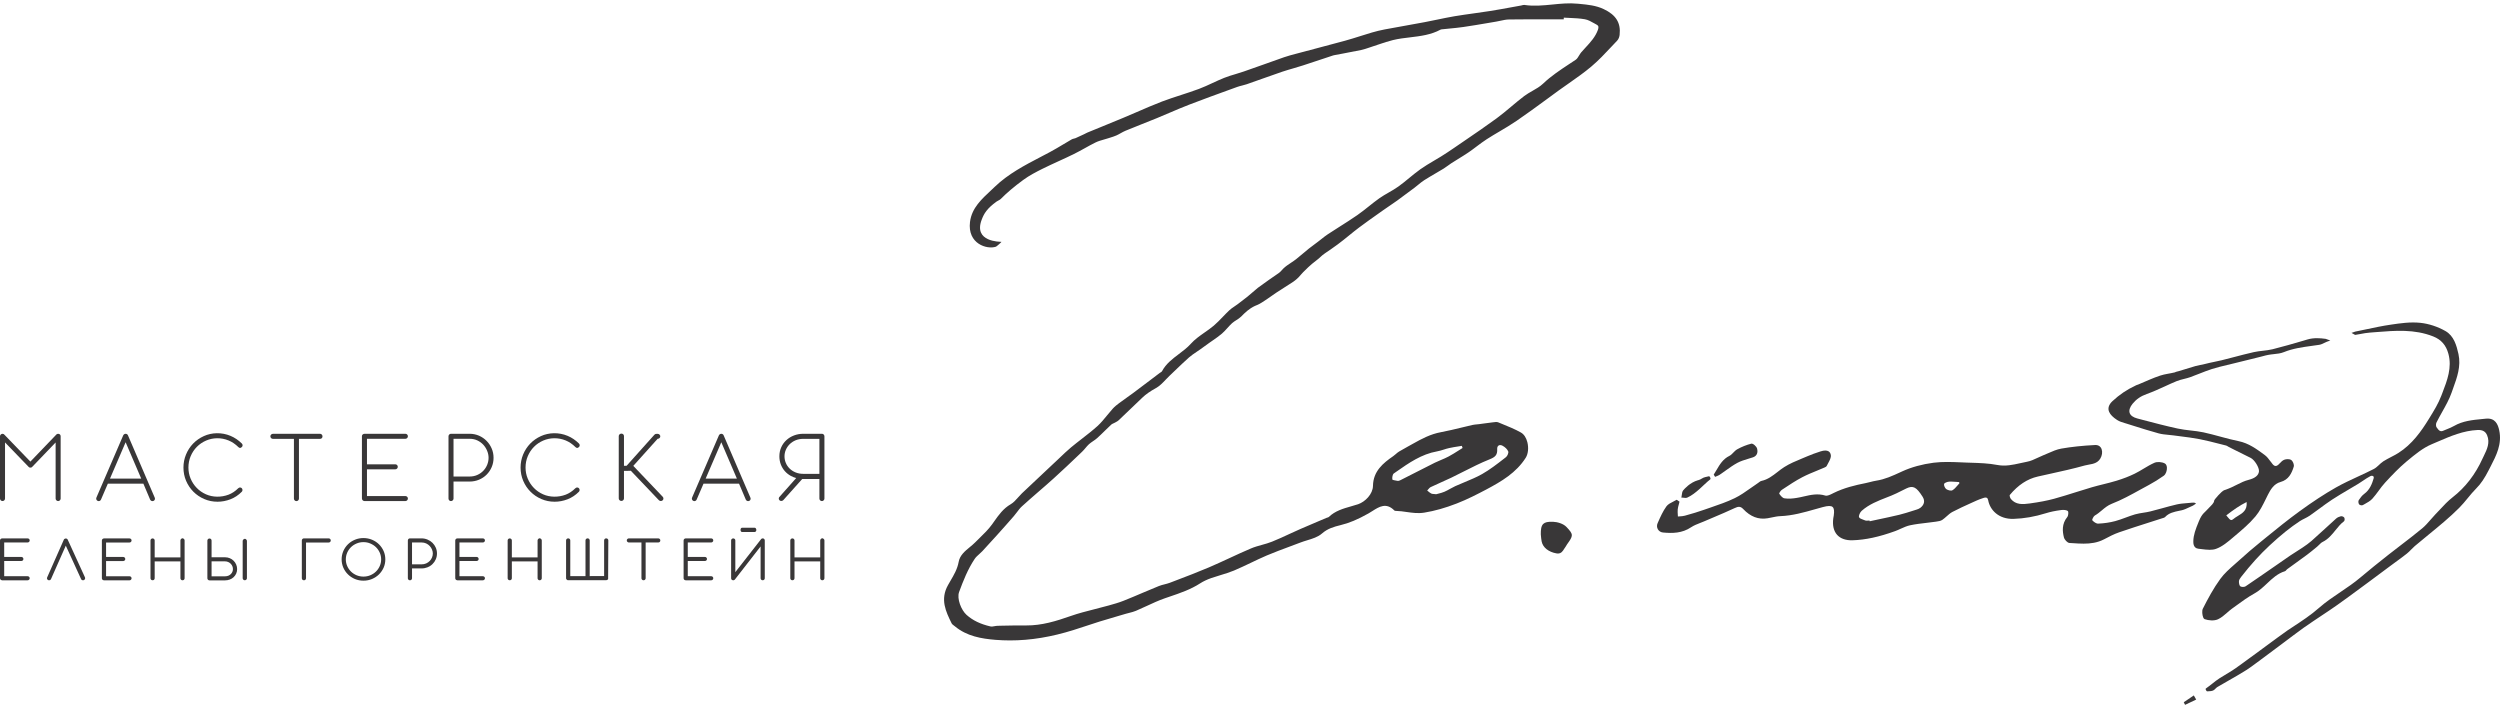 <?xml version="1.0" encoding="UTF-8"?> <svg xmlns="http://www.w3.org/2000/svg" width="100" height="29" viewBox="0 0 100 29" fill="none"> <path d="M60.24 18.285L60.154 18.352C59.877 18.567 59.591 18.788 59.285 18.962C59.065 19.087 58.823 19.187 58.59 19.284C58.466 19.335 58.337 19.389 58.212 19.445C58.141 19.478 58.072 19.516 58.005 19.553C57.931 19.595 57.854 19.638 57.776 19.671C57.693 19.706 57.606 19.729 57.528 19.748C57.499 19.755 57.472 19.762 57.448 19.769C57.415 19.765 57.387 19.763 57.361 19.761C57.312 19.758 57.276 19.755 57.249 19.741C57.204 19.718 57.164 19.684 57.121 19.648C57.11 19.639 57.099 19.63 57.088 19.62C57.099 19.608 57.109 19.596 57.12 19.584C57.155 19.543 57.188 19.504 57.228 19.484C57.368 19.416 57.514 19.352 57.654 19.289C57.783 19.231 57.917 19.172 58.047 19.11C58.215 19.029 58.384 18.943 58.548 18.86C58.883 18.69 59.23 18.515 59.582 18.374C59.804 18.285 59.901 18.205 59.888 17.961C59.884 17.898 59.905 17.846 59.944 17.821C59.984 17.795 60.041 17.798 60.099 17.828C60.205 17.883 60.295 17.973 60.33 18.059C60.35 18.109 60.298 18.24 60.24 18.285ZM58.345 18.019C58.215 18.102 58.08 18.188 57.942 18.261C57.848 18.312 57.745 18.355 57.647 18.396C57.563 18.431 57.477 18.467 57.394 18.508C57.117 18.647 56.837 18.79 56.566 18.928C56.384 19.021 56.203 19.114 56.021 19.205C55.973 19.23 55.935 19.24 55.911 19.235L55.882 19.231C55.83 19.222 55.709 19.203 55.695 19.184C55.68 19.105 55.703 18.974 55.751 18.94L55.861 18.863C56.353 18.519 56.862 18.164 57.483 18.055C57.575 18.039 57.665 18.01 57.752 17.983C57.821 17.961 57.893 17.938 57.965 17.923C58.086 17.895 58.212 17.876 58.334 17.857C58.38 17.849 58.427 17.842 58.474 17.834L58.503 17.92C58.45 17.953 58.398 17.986 58.345 18.019ZM64.148 0.364C63.84 0.218 63.51 0.187 63.192 0.156L63.102 0.148C62.765 0.114 62.425 0.148 62.097 0.181C61.731 0.217 61.352 0.255 60.979 0.198C60.946 0.194 60.914 0.202 60.883 0.211C60.87 0.215 60.856 0.219 60.843 0.221C60.717 0.244 60.591 0.266 60.466 0.289C60.184 0.341 59.892 0.394 59.604 0.44C59.389 0.475 59.169 0.505 58.957 0.534C58.703 0.57 58.44 0.606 58.183 0.649C57.947 0.689 57.708 0.739 57.478 0.787C57.317 0.82 57.151 0.854 56.987 0.886C56.72 0.936 56.453 0.984 56.185 1.032C55.918 1.08 55.65 1.128 55.383 1.178C55.213 1.211 55.043 1.252 54.876 1.301C54.723 1.346 54.569 1.395 54.419 1.442C54.216 1.506 54.006 1.573 53.797 1.63C53.388 1.743 52.97 1.853 52.565 1.959C52.338 2.019 52.112 2.078 51.886 2.139L51.829 2.154C51.675 2.194 51.517 2.237 51.364 2.289C51.095 2.383 50.827 2.479 50.559 2.575C50.291 2.67 50.023 2.766 49.754 2.859C49.647 2.896 49.536 2.93 49.429 2.962C49.276 3.007 49.119 3.054 48.969 3.114C48.81 3.177 48.653 3.25 48.5 3.321C48.324 3.403 48.141 3.488 47.956 3.557C47.723 3.644 47.482 3.722 47.249 3.798C46.996 3.88 46.734 3.965 46.481 4.061C46.143 4.191 45.806 4.337 45.479 4.479C45.294 4.559 45.109 4.639 44.924 4.716C44.624 4.841 44.323 4.964 44.022 5.087C43.848 5.158 43.674 5.229 43.501 5.3C43.477 5.31 43.454 5.322 43.431 5.334C43.415 5.343 43.399 5.351 43.383 5.359L43.326 5.386C43.226 5.433 43.122 5.482 43.019 5.527C43.001 5.535 42.98 5.539 42.959 5.544C42.929 5.551 42.899 5.558 42.872 5.573C42.761 5.637 42.651 5.703 42.542 5.768C42.365 5.874 42.182 5.983 41.998 6.082C41.874 6.148 41.75 6.213 41.626 6.278C40.988 6.611 40.327 6.956 39.791 7.472C39.744 7.517 39.696 7.562 39.648 7.607C39.278 7.955 38.87 8.312 38.8 8.878C38.692 9.755 39.483 9.99 39.839 9.867C39.861 9.86 40.077 9.675 40.053 9.673C39.999 9.669 38.935 9.681 39.264 8.797C39.358 8.545 39.476 8.342 39.865 8.061C39.916 8.025 39.988 8.001 40.031 7.958C40.275 7.711 40.56 7.469 40.929 7.198C41.172 7.019 41.448 6.877 41.688 6.757C41.905 6.649 42.13 6.546 42.348 6.446C42.548 6.355 42.755 6.26 42.955 6.161C43.101 6.089 43.245 6.009 43.385 5.932C43.528 5.852 43.677 5.769 43.827 5.696C43.927 5.647 44.04 5.615 44.148 5.584C44.202 5.569 44.255 5.554 44.307 5.537C44.339 5.526 44.371 5.516 44.403 5.507C44.486 5.481 44.573 5.454 44.655 5.418C44.716 5.391 44.775 5.358 44.831 5.326C44.893 5.292 44.956 5.256 45.02 5.23C45.237 5.14 45.46 5.052 45.674 4.966C45.871 4.888 46.068 4.81 46.264 4.73C46.433 4.66 46.602 4.588 46.771 4.516C47.029 4.405 47.295 4.291 47.561 4.189C48.104 3.979 48.66 3.778 49.198 3.583L49.493 3.476C49.555 3.453 49.622 3.437 49.686 3.421C49.747 3.405 49.81 3.39 49.87 3.369C50.07 3.299 50.27 3.228 50.469 3.157C50.737 3.062 51.013 2.963 51.286 2.87C51.438 2.819 51.595 2.774 51.746 2.73C51.868 2.694 51.994 2.658 52.116 2.618C52.387 2.531 52.661 2.439 52.927 2.35C53.059 2.306 53.191 2.262 53.324 2.218C53.341 2.212 53.36 2.209 53.384 2.204C53.488 2.184 53.593 2.165 53.697 2.146C53.942 2.1 54.195 2.053 54.443 2.001C54.554 1.977 54.663 1.94 54.769 1.904C54.814 1.889 54.858 1.873 54.903 1.859C54.99 1.831 55.077 1.802 55.164 1.772C55.346 1.711 55.534 1.647 55.722 1.602C55.944 1.548 56.177 1.52 56.402 1.494C56.812 1.445 57.236 1.395 57.621 1.186C57.639 1.177 57.664 1.174 57.689 1.171L57.696 1.171C57.788 1.161 57.881 1.152 57.973 1.143C58.16 1.125 58.352 1.107 58.54 1.079C58.864 1.032 59.192 0.976 59.509 0.922C59.623 0.902 59.736 0.883 59.85 0.864C59.907 0.854 59.966 0.842 60.022 0.829C60.133 0.805 60.247 0.78 60.359 0.779C60.888 0.771 61.426 0.773 61.946 0.774C62.139 0.774 62.331 0.774 62.524 0.774H62.55L62.551 0.706C62.629 0.711 62.706 0.714 62.784 0.717C62.985 0.726 63.194 0.735 63.393 0.77C63.522 0.792 63.647 0.863 63.768 0.932C63.801 0.95 63.834 0.969 63.867 0.987C63.943 1.027 63.956 1.083 63.917 1.193C63.816 1.475 63.619 1.689 63.427 1.896C63.369 1.96 63.308 2.025 63.25 2.092C63.217 2.131 63.189 2.177 63.162 2.222C63.122 2.29 63.083 2.353 63.028 2.391C62.944 2.447 62.86 2.502 62.776 2.557C62.417 2.794 62.044 3.039 61.721 3.348C61.599 3.464 61.446 3.552 61.297 3.636C61.185 3.7 61.069 3.766 60.965 3.845C60.789 3.978 60.617 4.123 60.45 4.263C60.26 4.423 60.063 4.588 59.86 4.737C59.449 5.039 59.019 5.331 58.605 5.614C58.458 5.714 58.312 5.814 58.165 5.915C57.991 6.035 57.815 6.151 57.642 6.259C57.545 6.319 57.444 6.379 57.346 6.436C57.169 6.541 56.985 6.649 56.815 6.77C56.661 6.88 56.511 7.003 56.367 7.121C56.227 7.237 56.082 7.356 55.932 7.463C55.811 7.55 55.678 7.626 55.549 7.7C55.425 7.771 55.297 7.845 55.178 7.928C55.03 8.033 54.885 8.148 54.745 8.26C54.599 8.376 54.448 8.497 54.292 8.605C54.059 8.767 53.815 8.921 53.58 9.07C53.426 9.168 53.267 9.269 53.112 9.371C53.02 9.432 52.933 9.501 52.849 9.568C52.806 9.602 52.763 9.636 52.718 9.67C52.675 9.703 52.63 9.736 52.586 9.769C52.509 9.825 52.429 9.884 52.353 9.945C52.278 10.006 52.204 10.069 52.13 10.131C52.036 10.21 51.94 10.293 51.842 10.369C51.778 10.419 51.708 10.465 51.641 10.51C51.534 10.581 51.424 10.653 51.332 10.743C51.271 10.803 51.221 10.874 51.151 10.922C50.826 11.142 50.753 11.197 50.315 11.512C50.296 11.525 49.953 11.819 49.937 11.833C49.931 11.84 49.924 11.847 49.916 11.852L49.804 11.939C49.707 12.015 49.609 12.091 49.51 12.165C49.47 12.195 49.429 12.223 49.387 12.251C49.314 12.299 49.239 12.349 49.175 12.41C49.085 12.494 48.999 12.584 48.915 12.671C48.799 12.792 48.679 12.917 48.55 13.027C48.435 13.124 48.307 13.214 48.183 13.3C47.989 13.436 47.788 13.577 47.631 13.753C47.491 13.909 47.319 14.038 47.153 14.163C46.9 14.354 46.638 14.551 46.479 14.851C46.469 14.868 46.447 14.882 46.423 14.897C46.409 14.905 46.397 14.913 46.385 14.921L46.082 15.151C45.834 15.339 45.584 15.528 45.334 15.715C45.241 15.784 45.147 15.851 45.052 15.918C44.957 15.986 44.86 16.054 44.766 16.125C44.683 16.187 44.588 16.261 44.509 16.348C44.434 16.432 44.361 16.521 44.29 16.607C44.167 16.758 44.041 16.913 43.897 17.044C43.698 17.223 43.483 17.39 43.274 17.552C43.131 17.663 42.983 17.778 42.841 17.896C42.685 18.027 42.534 18.171 42.39 18.309C42.334 18.363 42.278 18.416 42.222 18.468L42.118 18.565C41.711 18.948 41.289 19.343 40.876 19.734C40.823 19.786 40.772 19.843 40.723 19.898C40.629 20.004 40.54 20.104 40.429 20.169C40.131 20.341 39.953 20.593 39.764 20.86C39.737 20.898 39.709 20.937 39.682 20.976C39.538 21.175 39.356 21.353 39.179 21.525C39.121 21.581 39.064 21.637 39.008 21.694C38.943 21.76 38.867 21.823 38.793 21.884C38.597 22.045 38.394 22.213 38.347 22.473C38.296 22.761 38.154 23.002 38.017 23.235C37.984 23.292 37.95 23.348 37.919 23.406C37.598 23.98 37.834 24.462 38.063 24.929C38.083 24.969 38.121 24.997 38.158 25.024C38.171 25.033 38.185 25.043 38.196 25.053C38.674 25.451 39.26 25.548 39.822 25.594C40.014 25.609 40.207 25.617 40.401 25.617C41.219 25.617 42.057 25.479 42.946 25.199C43.109 25.148 43.272 25.094 43.434 25.041C43.612 24.982 43.796 24.921 43.977 24.864C44.238 24.784 44.505 24.706 44.763 24.63L45.039 24.549C45.084 24.537 45.128 24.525 45.173 24.514C45.261 24.491 45.352 24.469 45.437 24.433C45.581 24.372 45.724 24.305 45.864 24.241C46.099 24.132 46.342 24.019 46.589 23.933C46.656 23.91 46.723 23.887 46.79 23.864C47.202 23.724 47.629 23.579 48.008 23.333C48.131 23.254 48.276 23.185 48.452 23.122C48.575 23.079 48.701 23.041 48.824 23.004C49.001 22.95 49.184 22.895 49.357 22.823C49.584 22.727 49.811 22.619 50.029 22.515C50.238 22.415 50.453 22.312 50.668 22.22C50.966 22.094 51.275 21.979 51.574 21.868C51.72 21.813 51.867 21.759 52.013 21.703C52.1 21.669 52.193 21.641 52.283 21.613C52.498 21.548 52.72 21.48 52.878 21.341C53.103 21.143 53.357 21.07 53.619 21.006C53.97 20.922 54.305 20.781 54.738 20.538C54.79 20.509 54.844 20.474 54.896 20.441C55.167 20.269 55.447 20.09 55.771 20.416C55.79 20.436 55.823 20.436 55.852 20.437C55.992 20.44 56.131 20.46 56.266 20.48C56.491 20.512 56.724 20.546 56.973 20.505C57.389 20.437 57.801 20.321 58.271 20.139C58.688 19.978 59.097 19.766 59.449 19.581C60.063 19.255 60.647 18.912 61.029 18.311C61.126 18.158 61.151 17.915 61.095 17.69C61.049 17.507 60.958 17.369 60.837 17.301C60.596 17.165 60.334 17.059 60.08 16.956C60.03 16.936 59.979 16.915 59.929 16.894C59.873 16.871 59.807 16.881 59.743 16.89C59.728 16.892 59.714 16.894 59.7 16.895C59.582 16.909 59.464 16.925 59.346 16.941C59.285 16.95 59.224 16.958 59.163 16.966C59.133 16.97 59.103 16.973 59.073 16.975C59.016 16.981 58.958 16.986 58.901 16.998C58.754 17.032 58.608 17.068 58.461 17.103C58.192 17.168 57.914 17.236 57.639 17.287C57.224 17.363 56.871 17.55 56.515 17.751C56.448 17.79 56.38 17.827 56.311 17.864C56.197 17.926 56.08 17.991 55.967 18.059C55.918 18.088 55.874 18.126 55.832 18.163C55.799 18.191 55.766 18.22 55.73 18.245C55.325 18.524 54.928 18.847 54.919 19.435C54.913 19.766 54.606 20.073 54.324 20.169C54.23 20.201 54.131 20.229 54.035 20.256C53.725 20.344 53.404 20.436 53.152 20.679C53.141 20.69 53.121 20.695 53.099 20.702C53.086 20.706 53.072 20.71 53.059 20.715C52.959 20.758 52.859 20.8 52.759 20.842C52.519 20.943 52.271 21.047 52.029 21.154C51.884 21.217 51.738 21.285 51.596 21.35C51.364 21.458 51.124 21.57 50.883 21.666C50.752 21.719 50.612 21.758 50.478 21.795C50.331 21.836 50.178 21.878 50.036 21.939C49.747 22.061 49.457 22.195 49.178 22.325C48.911 22.448 48.635 22.576 48.36 22.694C47.921 22.881 47.468 23.054 47.029 23.221L46.791 23.312C46.724 23.337 46.653 23.355 46.584 23.373C46.507 23.392 46.428 23.412 46.354 23.442C46.141 23.528 45.926 23.62 45.717 23.708C45.463 23.817 45.2 23.928 44.939 24.032C44.747 24.108 44.543 24.165 44.345 24.22L44.258 24.243C44.096 24.289 43.93 24.331 43.77 24.371C43.46 24.45 43.14 24.531 42.835 24.638C42.252 24.842 41.676 25.023 41.045 25.018C40.718 25.014 40.386 25.022 40.065 25.028L39.906 25.032C39.865 25.033 39.823 25.04 39.783 25.047C39.723 25.058 39.667 25.069 39.617 25.057C39.215 24.964 38.912 24.817 38.663 24.596C38.448 24.404 38.267 23.944 38.364 23.68C38.527 23.239 38.709 22.773 38.988 22.355C39.035 22.284 39.101 22.226 39.17 22.164C39.212 22.127 39.255 22.089 39.293 22.048C39.496 21.831 39.695 21.611 39.862 21.425C40.095 21.165 40.324 20.91 40.55 20.649C40.594 20.599 40.636 20.543 40.676 20.49C40.738 20.407 40.803 20.321 40.879 20.252C41.094 20.056 41.317 19.863 41.533 19.675C41.739 19.497 41.951 19.314 42.156 19.128C42.503 18.814 42.848 18.486 43.181 18.168L43.287 18.066C43.334 18.022 43.376 17.971 43.417 17.923C43.462 17.87 43.508 17.814 43.559 17.768C43.608 17.724 43.665 17.686 43.72 17.648C43.777 17.61 43.836 17.57 43.888 17.523C43.996 17.426 44.101 17.322 44.203 17.222C44.284 17.143 44.365 17.063 44.448 16.986C44.471 16.965 44.502 16.95 44.536 16.935C44.556 16.926 44.575 16.917 44.594 16.907C44.606 16.9 44.619 16.893 44.632 16.886C44.671 16.865 44.711 16.844 44.743 16.814C44.913 16.653 45.082 16.491 45.251 16.329C45.397 16.188 45.543 16.048 45.69 15.909C45.834 15.771 46.003 15.653 46.237 15.524C46.385 15.443 46.507 15.315 46.625 15.19C46.675 15.137 46.727 15.082 46.78 15.033C46.858 14.958 46.937 14.883 47.015 14.808C47.192 14.639 47.374 14.463 47.56 14.298C47.654 14.215 47.762 14.143 47.866 14.073C47.916 14.039 47.965 14.006 48.014 13.972C48.134 13.886 48.254 13.8 48.373 13.713C48.424 13.677 48.475 13.641 48.527 13.606C48.645 13.524 48.768 13.439 48.879 13.343C48.957 13.276 49.026 13.198 49.094 13.123C49.154 13.057 49.217 12.987 49.284 12.926C49.334 12.882 49.393 12.844 49.451 12.807C49.519 12.764 49.59 12.719 49.648 12.661C49.808 12.497 49.971 12.342 50.198 12.237C50.232 12.222 50.267 12.208 50.303 12.193C50.474 12.126 50.94 11.778 51.05 11.708C51.276 11.565 51.511 11.416 51.738 11.265C51.812 11.216 51.878 11.154 51.941 11.094C51.971 11.066 52.096 10.913 52.127 10.887C52.173 10.846 52.282 10.733 52.328 10.691C52.428 10.598 52.532 10.507 52.643 10.426C52.799 10.312 52.838 10.242 52.996 10.134C53.166 10.019 53.341 9.899 53.509 9.775C53.663 9.662 53.813 9.539 53.96 9.42C54.09 9.314 54.225 9.205 54.362 9.102C54.618 8.91 54.884 8.722 55.142 8.54L55.341 8.399C55.424 8.34 55.509 8.283 55.593 8.226C55.691 8.159 55.791 8.091 55.888 8.022C56.109 7.863 56.324 7.702 56.579 7.51C56.629 7.472 56.678 7.432 56.726 7.392C56.804 7.328 56.885 7.261 56.97 7.207C57.12 7.112 57.276 7.021 57.426 6.933C57.534 6.87 57.641 6.808 57.747 6.743C57.804 6.708 57.859 6.668 57.912 6.629C57.956 6.597 58.002 6.563 58.048 6.533C58.138 6.476 58.23 6.419 58.321 6.362C58.464 6.274 58.612 6.182 58.754 6.086C58.863 6.012 58.969 5.931 59.072 5.853C59.2 5.757 59.331 5.658 59.468 5.57C59.637 5.461 59.814 5.356 59.986 5.255C60.211 5.122 60.444 4.984 60.663 4.834C61.068 4.557 61.469 4.263 61.858 3.978C62.023 3.857 62.188 3.736 62.353 3.615C62.486 3.52 62.619 3.426 62.753 3.333C63.058 3.119 63.373 2.899 63.661 2.655C63.943 2.417 64.201 2.142 64.451 1.875C64.529 1.791 64.608 1.707 64.688 1.624C64.748 1.561 64.777 1.465 64.785 1.396C64.838 0.915 64.641 0.597 64.148 0.364Z" fill="#393738"></path> <path d="M76.814 20.313C76.769 20.348 76.71 20.369 76.669 20.382C76.614 20.399 76.56 20.416 76.505 20.434C76.33 20.49 76.149 20.548 75.968 20.592C75.686 20.66 75.397 20.721 75.117 20.78C75.007 20.803 74.897 20.827 74.787 20.851L74.781 20.822H74.76C74.743 20.822 74.726 20.823 74.709 20.825C74.675 20.828 74.643 20.831 74.617 20.821C74.598 20.813 74.576 20.806 74.553 20.797C74.476 20.77 74.38 20.736 74.362 20.688C74.341 20.631 74.397 20.496 74.467 20.433C74.758 20.174 75.122 20.032 75.475 19.895C75.535 19.872 75.594 19.848 75.654 19.824C75.79 19.77 75.922 19.703 76.051 19.638C76.12 19.604 76.189 19.569 76.258 19.536C76.524 19.41 76.657 19.479 76.905 19.871C77.006 20.032 76.975 20.189 76.814 20.313ZM78.377 19.331C78.352 19.358 78.328 19.386 78.303 19.415C78.237 19.492 78.175 19.565 78.096 19.611C78.044 19.642 77.915 19.611 77.85 19.564C77.796 19.525 77.748 19.41 77.763 19.357C77.773 19.321 77.878 19.273 77.964 19.266C77.99 19.264 78.017 19.263 78.045 19.263C78.115 19.263 78.186 19.269 78.256 19.275C78.292 19.278 78.328 19.282 78.364 19.284L78.377 19.331ZM87.778 20.105L87.681 20.106L87.66 20.109C87.599 20.116 87.538 20.12 87.477 20.125C87.342 20.136 87.202 20.147 87.068 20.178C86.872 20.223 86.675 20.278 86.484 20.331C86.331 20.374 86.173 20.418 86.016 20.456C85.925 20.479 85.83 20.494 85.738 20.508C85.627 20.526 85.512 20.543 85.401 20.575C85.274 20.611 85.147 20.659 85.025 20.704C84.889 20.754 84.749 20.807 84.608 20.844C84.392 20.902 84.163 20.935 83.926 20.945C83.848 20.948 83.745 20.874 83.688 20.806C83.682 20.781 83.74 20.651 83.791 20.622C83.895 20.563 83.984 20.488 84.072 20.415C84.191 20.315 84.314 20.212 84.473 20.15C84.866 19.998 85.243 19.79 85.608 19.588C85.723 19.525 85.839 19.461 85.955 19.399C86.157 19.291 86.356 19.167 86.548 19.031C86.64 18.966 86.683 18.815 86.677 18.706C86.672 18.625 86.643 18.566 86.595 18.539C86.476 18.474 86.288 18.462 86.175 18.512C86.024 18.579 85.88 18.665 85.74 18.749C85.625 18.818 85.506 18.89 85.384 18.949C85.169 19.054 84.933 19.146 84.661 19.229C84.489 19.282 84.31 19.326 84.138 19.369C83.986 19.407 83.828 19.446 83.674 19.491C83.462 19.553 83.247 19.621 83.04 19.686C82.753 19.777 82.457 19.87 82.162 19.951C81.884 20.026 81.582 20.084 81.184 20.139C80.902 20.178 80.634 20.194 80.438 19.962C80.4 19.917 80.377 19.818 80.39 19.801C80.724 19.4 81.091 19.158 81.51 19.062C81.669 19.026 81.828 18.991 81.987 18.956C82.449 18.854 82.927 18.749 83.391 18.619C83.44 18.605 83.493 18.596 83.549 18.586C83.741 18.553 83.96 18.515 84.056 18.251C84.103 18.123 84.092 17.983 84.027 17.895C83.978 17.829 83.903 17.798 83.815 17.8C83.304 17.826 82.858 17.873 82.452 17.944C82.27 17.976 82.094 18.054 81.924 18.129C81.857 18.159 81.786 18.19 81.717 18.217C81.645 18.246 81.573 18.28 81.503 18.313C81.366 18.378 81.225 18.444 81.08 18.47C80.989 18.487 80.896 18.508 80.807 18.528C80.516 18.593 80.215 18.66 79.896 18.599C79.548 18.532 79.184 18.52 78.832 18.509L78.678 18.504C78.599 18.502 78.519 18.498 78.439 18.494C78.078 18.479 77.703 18.463 77.342 18.509C76.887 18.568 76.454 18.687 76.091 18.854L76.017 18.888C75.697 19.035 75.395 19.174 75.051 19.227C74.968 19.239 74.887 19.261 74.808 19.281C74.748 19.296 74.687 19.312 74.626 19.324C74.207 19.407 73.761 19.513 73.338 19.723L73.313 19.736C73.214 19.786 73.092 19.848 73.012 19.823C72.712 19.73 72.429 19.794 72.156 19.857C72.062 19.879 71.965 19.901 71.869 19.916C71.729 19.939 71.546 19.961 71.377 19.933C71.288 19.919 71.2 19.794 71.168 19.745C71.165 19.724 71.221 19.629 71.272 19.595L71.331 19.556C71.577 19.393 71.831 19.224 72.094 19.087C72.284 18.988 72.486 18.905 72.681 18.826C72.777 18.786 72.873 18.747 72.972 18.704C73.009 18.688 73.054 18.669 73.07 18.634C73.087 18.597 73.107 18.56 73.129 18.522C73.187 18.416 73.247 18.306 73.233 18.204C73.223 18.135 73.193 18.085 73.145 18.054C73.073 18.01 72.966 18.01 72.825 18.055C72.617 18.122 72.448 18.184 72.293 18.251C72.219 18.283 72.144 18.314 72.069 18.345C71.832 18.443 71.588 18.544 71.37 18.683C71.274 18.743 71.184 18.814 71.096 18.883C70.906 19.03 70.71 19.183 70.46 19.236C70.417 19.246 70.381 19.274 70.347 19.301C70.333 19.312 70.319 19.323 70.304 19.332C70.21 19.395 70.116 19.461 70.026 19.525C69.822 19.669 69.613 19.818 69.389 19.926C69.082 20.075 68.752 20.188 68.432 20.298C68.34 20.329 68.248 20.361 68.157 20.393C67.939 20.47 67.698 20.544 67.396 20.627C67.331 20.645 67.261 20.65 67.188 20.655C67.164 20.657 67.14 20.658 67.116 20.66C67.115 20.637 67.113 20.614 67.112 20.591C67.107 20.52 67.102 20.446 67.109 20.376C67.116 20.309 67.134 20.241 67.153 20.175C67.161 20.145 67.169 20.114 67.176 20.084L67.181 20.067L67.068 19.99L67.053 19.998C67.013 20.023 66.968 20.045 66.924 20.067C66.824 20.117 66.719 20.169 66.657 20.254C66.517 20.448 66.416 20.674 66.32 20.893L66.305 20.926C66.268 21.009 66.272 21.099 66.316 21.173C66.358 21.245 66.432 21.292 66.519 21.3C66.891 21.336 67.284 21.334 67.648 21.088C67.754 21.017 67.88 20.968 68.002 20.92C68.054 20.9 68.106 20.88 68.157 20.858C68.283 20.803 68.41 20.75 68.537 20.696C68.818 20.577 69.109 20.454 69.39 20.322C69.529 20.257 69.618 20.245 69.727 20.36C70.02 20.67 70.339 20.791 70.702 20.731C70.76 20.721 70.818 20.709 70.875 20.697C70.985 20.674 71.098 20.65 71.209 20.646C71.695 20.628 72.161 20.496 72.612 20.367C72.711 20.339 72.81 20.311 72.91 20.284C73.121 20.227 73.243 20.225 73.305 20.28C73.362 20.331 73.377 20.441 73.35 20.626C73.347 20.642 73.344 20.659 73.341 20.675C73.338 20.695 73.334 20.714 73.331 20.734C73.294 21.013 73.347 21.241 73.485 21.395C73.62 21.544 73.834 21.62 74.102 21.611C74.617 21.595 75.157 21.479 75.804 21.245C75.882 21.217 75.958 21.182 76.032 21.148C76.153 21.094 76.278 21.037 76.405 21.011C76.626 20.964 76.856 20.938 77.078 20.912C77.195 20.898 77.315 20.884 77.433 20.867L77.451 20.864C77.532 20.853 77.624 20.84 77.692 20.795C77.755 20.752 77.812 20.701 77.868 20.651C77.942 20.585 78.011 20.523 78.093 20.479C78.337 20.35 78.595 20.234 78.844 20.121C78.919 20.087 78.995 20.053 79.07 20.019C79.147 19.984 79.228 19.956 79.307 19.929L79.333 19.92C79.397 19.898 79.443 19.896 79.474 19.914C79.5 19.929 79.519 19.963 79.528 20.013C79.599 20.395 79.943 20.773 80.543 20.755C80.967 20.742 81.391 20.668 81.839 20.528C82.012 20.474 82.207 20.433 82.452 20.401C82.546 20.389 82.668 20.398 82.717 20.447C82.746 20.477 82.735 20.628 82.69 20.682C82.464 20.959 82.499 21.261 82.556 21.493C82.578 21.585 82.692 21.713 82.779 21.719C82.825 21.721 82.871 21.724 82.918 21.727C83.059 21.737 83.201 21.746 83.345 21.746C83.621 21.746 83.898 21.711 84.165 21.571C84.358 21.469 84.558 21.364 84.764 21.293C85.167 21.154 85.579 21.022 85.978 20.895C86.149 20.84 86.32 20.785 86.492 20.73C86.5 20.727 86.509 20.724 86.518 20.722C86.547 20.715 86.58 20.706 86.602 20.683C86.757 20.516 86.958 20.475 87.171 20.431C87.2 20.425 87.229 20.419 87.259 20.413C87.366 20.39 87.467 20.341 87.566 20.294C87.61 20.273 87.654 20.252 87.698 20.234L87.72 20.224L87.84 20.144C87.832 20.119 87.786 20.13 87.778 20.105Z" fill="#393738"></path> <path d="M99.969 17.213C99.918 16.976 99.809 16.708 99.434 16.747C99.384 16.753 99.333 16.757 99.283 16.762C98.904 16.798 98.513 16.836 98.162 17.038C98.073 17.09 97.973 17.13 97.878 17.168C97.828 17.188 97.778 17.208 97.73 17.229C97.61 17.282 97.551 17.216 97.475 17.108L97.461 17.089C97.433 17.05 97.432 16.953 97.46 16.898C97.529 16.759 97.607 16.62 97.682 16.486C97.823 16.235 97.969 15.976 98.065 15.703C98.085 15.645 98.106 15.586 98.127 15.528C98.284 15.095 98.445 14.647 98.339 14.163C98.263 13.818 98.155 13.433 97.818 13.242C97.507 13.065 97.15 12.948 96.813 12.913C96.416 12.871 96.004 12.931 95.641 12.985C95.306 13.033 94.968 13.105 94.642 13.174C94.499 13.204 94.356 13.234 94.212 13.263L94.06 13.316L94.204 13.396L94.231 13.392C94.29 13.383 94.35 13.371 94.409 13.361C94.535 13.337 94.665 13.313 94.793 13.304C94.882 13.297 94.971 13.29 95.06 13.283C95.808 13.223 96.582 13.161 97.328 13.457C97.65 13.585 97.843 13.807 97.937 14.156C98.085 14.703 97.888 15.217 97.697 15.713L97.655 15.823C97.535 16.14 97.351 16.439 97.172 16.729L97.146 16.771C96.856 17.243 96.485 17.773 95.933 18.12C95.839 18.179 95.738 18.232 95.64 18.282C95.537 18.336 95.431 18.391 95.332 18.454C95.268 18.495 95.212 18.548 95.157 18.6C95.09 18.663 95.026 18.722 94.951 18.76C94.748 18.864 94.537 18.962 94.333 19.056C94.035 19.194 93.727 19.336 93.437 19.5C92.979 19.76 92.512 20.066 91.967 20.462C91.517 20.789 91.078 21.145 90.654 21.49L90.439 21.665C90.146 21.901 89.844 22.16 89.543 22.434C89.491 22.48 89.438 22.527 89.385 22.574C89.182 22.753 88.971 22.938 88.812 23.157C88.539 23.531 88.315 23.95 88.114 24.347C88.07 24.433 88.092 24.608 88.127 24.694C88.143 24.734 88.162 24.758 88.184 24.766C88.338 24.82 88.563 24.843 88.72 24.771C88.853 24.709 88.968 24.609 89.08 24.511C89.144 24.455 89.211 24.396 89.28 24.346C89.339 24.304 89.397 24.262 89.456 24.219C89.685 24.052 89.921 23.879 90.171 23.742C90.366 23.636 90.528 23.483 90.684 23.336C90.892 23.14 91.106 22.938 91.395 22.85C91.42 22.842 91.437 22.822 91.453 22.802C91.462 22.79 91.471 22.779 91.48 22.773C91.584 22.697 91.688 22.622 91.792 22.547C91.956 22.429 92.119 22.311 92.281 22.191C92.401 22.102 92.516 22.006 92.629 21.913L92.683 21.869C92.711 21.845 92.738 21.818 92.764 21.793C92.81 21.747 92.853 21.703 92.904 21.678C93.126 21.571 93.275 21.387 93.418 21.21C93.521 21.082 93.627 20.95 93.76 20.851C93.794 20.824 93.791 20.735 93.769 20.703C93.743 20.666 93.675 20.64 93.632 20.651C93.578 20.665 93.502 20.691 93.445 20.742C93.295 20.876 93.147 21.012 92.999 21.149C92.822 21.311 92.639 21.478 92.457 21.64C92.35 21.734 92.229 21.817 92.111 21.897L92.081 21.917C92.008 21.967 91.931 22.014 91.858 22.061C91.777 22.111 91.693 22.164 91.613 22.219C91.413 22.356 91.215 22.495 91.016 22.633C90.626 22.903 90.223 23.183 89.823 23.453C89.775 23.486 89.659 23.486 89.613 23.453C89.574 23.425 89.554 23.327 89.558 23.248C89.561 23.192 89.605 23.129 89.647 23.074C90.028 22.586 90.401 22.174 90.787 21.816C91.234 21.401 91.618 21.092 91.996 20.844C92.055 20.806 92.12 20.773 92.183 20.742C92.254 20.706 92.327 20.669 92.394 20.623C92.522 20.534 92.649 20.44 92.772 20.349C92.936 20.228 93.105 20.102 93.278 19.989C93.496 19.846 93.726 19.711 93.948 19.58C94.077 19.504 94.206 19.428 94.335 19.35C94.397 19.311 94.459 19.27 94.519 19.229C94.615 19.164 94.715 19.097 94.818 19.044C94.855 19.026 94.904 19.028 94.93 19.049C94.957 19.071 94.953 19.108 94.946 19.136C94.883 19.352 94.79 19.594 94.569 19.755C94.479 19.821 94.41 19.917 94.352 20.003C94.324 20.044 94.334 20.125 94.361 20.169C94.384 20.206 94.473 20.227 94.512 20.204C94.538 20.19 94.564 20.175 94.591 20.161C94.699 20.101 94.811 20.039 94.893 19.95C94.984 19.849 95.067 19.738 95.146 19.63C95.227 19.519 95.311 19.405 95.405 19.304C95.685 19.001 95.963 18.708 96.273 18.45L96.292 18.435C96.599 18.18 96.915 17.917 97.272 17.768C97.354 17.733 97.435 17.698 97.517 17.663C98.017 17.448 98.535 17.225 99.103 17.2C99.299 17.191 99.42 17.256 99.484 17.41C99.609 17.706 99.477 17.98 99.36 18.221C99.34 18.262 99.321 18.302 99.303 18.34C99.016 18.975 98.613 19.497 98.106 19.891C97.917 20.038 97.75 20.216 97.59 20.39C97.532 20.451 97.475 20.512 97.417 20.572C97.35 20.642 97.286 20.716 97.224 20.787C97.118 20.909 97.009 21.035 96.885 21.137C96.615 21.361 96.331 21.579 96.057 21.789C95.886 21.92 95.71 22.055 95.538 22.19C95.135 22.509 94.772 22.798 94.416 23.1C94.167 23.312 93.891 23.498 93.624 23.678C93.334 23.873 93.034 24.075 92.764 24.312C92.438 24.601 92.063 24.846 91.701 25.084C91.634 25.128 91.568 25.172 91.501 25.216C91.267 25.371 89.52 26.681 89.282 26.825C89.117 26.924 88.946 27.027 88.78 27.132C88.686 27.191 88.598 27.262 88.513 27.329C88.47 27.364 88.427 27.398 88.383 27.431C88.365 27.444 88.347 27.458 88.329 27.47C88.297 27.492 88.264 27.515 88.234 27.541C88.219 27.555 88.226 27.575 88.231 27.587C88.249 27.631 88.268 27.653 88.288 27.653H88.289L88.321 27.652C88.39 27.649 88.462 27.647 88.525 27.62C88.564 27.603 88.594 27.572 88.623 27.542C88.647 27.519 88.668 27.497 88.693 27.482C88.838 27.397 88.983 27.314 89.128 27.231C89.373 27.091 89.626 26.947 89.868 26.794C90.133 26.628 91.894 25.285 92.147 25.11C92.273 25.023 92.4 24.936 92.526 24.85C92.639 24.773 92.753 24.698 92.867 24.622C93.074 24.485 93.288 24.343 93.495 24.196C93.816 23.969 94.138 23.731 94.449 23.501L94.718 23.303C94.903 23.166 95.087 23.029 95.271 22.892C95.38 22.811 95.488 22.73 95.597 22.649C95.668 22.597 95.739 22.545 95.809 22.493C95.962 22.382 96.12 22.267 96.271 22.147C96.334 22.098 96.39 22.04 96.445 21.984C96.491 21.937 96.538 21.889 96.588 21.846C96.77 21.692 96.958 21.538 97.14 21.389C97.555 21.049 97.986 20.698 98.369 20.313C98.488 20.194 98.599 20.059 98.706 19.929C98.817 19.794 98.931 19.654 99.057 19.529C99.23 19.357 99.386 19.126 99.549 18.805C99.574 18.755 99.599 18.706 99.625 18.657C99.852 18.218 100.086 17.764 99.969 17.213Z" fill="#393738"></path> <path d="M89.051 20.615C89.342 20.391 89.583 20.221 89.865 20.081C89.896 20.408 89.709 20.521 89.511 20.641C89.447 20.68 89.38 20.721 89.324 20.769C89.296 20.793 89.271 20.804 89.247 20.802C89.199 20.797 89.155 20.741 89.107 20.682C89.089 20.659 89.071 20.636 89.051 20.615ZM88.364 20.307C88.186 20.513 88.091 20.52 87.955 20.85C87.816 21.186 87.738 21.407 87.733 21.645C87.732 21.715 87.727 21.927 87.935 21.949C87.977 21.954 88.021 21.959 88.066 21.965C88.173 21.978 88.282 21.992 88.386 21.992C88.475 21.992 88.56 21.983 88.638 21.955C88.882 21.869 89.094 21.69 89.299 21.517L89.383 21.446C89.673 21.202 89.974 20.949 90.219 20.656C90.39 20.451 90.514 20.201 90.633 19.959C90.661 19.902 90.688 19.845 90.717 19.789C90.823 19.581 90.958 19.352 91.22 19.28C91.547 19.19 91.668 18.932 91.75 18.666C91.773 18.591 91.719 18.449 91.649 18.401C91.58 18.353 91.449 18.358 91.367 18.391C91.299 18.419 91.245 18.474 91.193 18.529C91.177 18.546 91.16 18.563 91.144 18.579C91.099 18.622 91.058 18.64 91.02 18.639C90.982 18.637 90.943 18.613 90.903 18.564C90.873 18.528 90.845 18.489 90.816 18.451C90.749 18.361 90.68 18.267 90.591 18.202L90.572 18.188C90.265 17.962 89.948 17.728 89.544 17.646C89.297 17.596 89.05 17.529 88.81 17.464C88.591 17.404 88.364 17.343 88.138 17.294C87.969 17.258 87.793 17.238 87.624 17.219C87.453 17.199 87.277 17.179 87.108 17.142C86.635 17.04 86.16 16.914 85.699 16.793L85.487 16.737C85.324 16.694 85.219 16.617 85.186 16.516C85.153 16.412 85.194 16.284 85.306 16.147C85.455 15.966 85.63 15.846 85.874 15.759C86.118 15.672 86.357 15.563 86.589 15.457C86.744 15.385 86.904 15.312 87.065 15.246C87.158 15.207 87.26 15.183 87.358 15.158C87.439 15.138 87.522 15.117 87.603 15.089C87.727 15.045 87.852 14.995 87.973 14.947C88.135 14.883 88.302 14.817 88.47 14.763C88.673 14.698 88.885 14.648 89.089 14.599C89.176 14.579 89.263 14.558 89.35 14.536C89.46 14.509 89.569 14.482 89.679 14.455L89.922 14.395C90.081 14.356 90.239 14.317 90.398 14.277C90.435 14.268 90.471 14.258 90.507 14.249C90.581 14.229 90.657 14.208 90.732 14.195C90.803 14.181 90.877 14.174 90.948 14.166C91.086 14.152 91.228 14.137 91.355 14.085C91.713 13.939 92.094 13.887 92.464 13.836C92.565 13.822 92.666 13.808 92.768 13.793C92.838 13.782 92.904 13.75 92.967 13.719C92.996 13.705 93.025 13.691 93.053 13.679L93.075 13.67L93.212 13.62L93.027 13.554C92.799 13.523 92.553 13.505 92.301 13.578L92.12 13.632C91.723 13.748 91.311 13.868 90.902 13.97C90.776 14.001 90.643 14.016 90.514 14.031C90.394 14.044 90.272 14.058 90.153 14.085C89.888 14.145 89.621 14.214 89.364 14.282C89.198 14.325 89.033 14.369 88.867 14.41C88.766 14.434 88.663 14.456 88.564 14.476C88.441 14.502 88.314 14.528 88.191 14.561C88.068 14.594 87.94 14.607 87.821 14.642C87.576 14.714 87.401 14.773 87.124 14.853C87.094 14.862 87.064 14.863 87.035 14.876C87.02 14.884 87.005 14.891 86.992 14.895C86.786 14.946 86.604 14.959 86.407 15.024C86.131 15.115 85.869 15.237 85.523 15.383C85.496 15.394 85.466 15.399 85.44 15.413C85.431 15.418 85.422 15.423 85.414 15.427C85.077 15.583 84.777 15.786 84.497 16.047C84.348 16.186 84.303 16.335 84.367 16.478C84.416 16.587 84.519 16.692 84.684 16.799C84.777 16.86 84.888 16.893 84.996 16.925C85.022 16.933 85.047 16.94 85.072 16.948L85.314 17.024C85.652 17.131 86.001 17.241 86.349 17.336C86.475 17.37 86.608 17.382 86.736 17.394C86.8 17.4 86.867 17.406 86.931 17.415C87.028 17.428 87.125 17.44 87.222 17.453C87.471 17.484 87.728 17.517 87.977 17.565C88.246 17.617 88.516 17.687 88.778 17.754C88.867 17.777 88.956 17.8 89.046 17.822C89.068 17.828 89.09 17.842 89.113 17.856C89.127 17.865 89.141 17.874 89.156 17.881L89.388 17.998C89.597 18.103 89.812 18.212 90.025 18.315C90.18 18.39 90.374 18.703 90.359 18.855C90.343 19.014 90.205 19.128 89.946 19.194C89.606 19.282 89.404 19.465 88.966 19.609C88.867 19.641 88.572 19.983 88.568 20.021C88.557 20.14 88.441 20.218 88.364 20.307Z" fill="#393738"></path> <path d="M62.119 20.871C61.914 20.864 61.801 20.889 61.73 20.957C61.647 21.039 61.63 21.181 61.632 21.371V21.374C61.634 21.391 61.636 21.412 61.638 21.436C61.643 21.499 61.651 21.578 61.666 21.657C61.713 21.898 61.941 22.081 62.261 22.136C62.28 22.139 62.299 22.141 62.316 22.141C62.451 22.141 62.512 22.043 62.565 21.956C62.584 21.926 62.602 21.897 62.622 21.872C62.636 21.854 62.646 21.835 62.656 21.817C62.663 21.803 62.671 21.789 62.68 21.777C62.934 21.424 62.949 21.383 62.658 21.078C62.53 20.944 62.295 20.877 62.119 20.871Z" fill="#393738"></path> <path d="M68.625 19.065C68.641 19.058 68.658 19.051 68.675 19.045C68.712 19.03 68.751 19.014 68.786 18.991C68.866 18.937 68.946 18.88 69.022 18.825C69.174 18.716 69.331 18.603 69.496 18.514C69.629 18.442 69.781 18.397 69.928 18.352C69.993 18.333 70.057 18.314 70.121 18.292C70.27 18.241 70.33 18.109 70.282 17.939C70.258 17.855 70.121 17.73 70.051 17.747C69.865 17.794 69.675 17.869 69.488 17.972C69.428 18.006 69.379 18.057 69.331 18.106C69.281 18.158 69.234 18.207 69.176 18.235C68.92 18.36 68.789 18.581 68.664 18.795C68.63 18.852 68.595 18.912 68.558 18.969L68.549 18.983L68.604 19.075L68.625 19.065Z" fill="#393738"></path> <path d="M67.351 19.91C67.377 19.913 67.403 19.917 67.427 19.917C67.456 19.917 67.48 19.908 67.503 19.898C67.826 19.753 68.168 19.373 68.308 19.259L68.405 19.18C68.425 19.164 68.421 19.132 68.416 19.121L68.407 19.102L68.397 19.075L68.362 19.049C68.325 19.057 68.244 19.078 68.206 19.085C68.103 19.106 68.044 19.177 67.941 19.204L67.919 19.209C67.6 19.299 67.377 19.555 67.328 19.614C67.289 19.661 67.281 19.729 67.272 19.794C67.269 19.821 67.266 19.848 67.26 19.872L67.253 19.903L67.285 19.904C67.306 19.904 67.328 19.907 67.351 19.91Z" fill="#393738"></path> <path d="M87.766 27.841L87.752 27.817L87.35 28.09L87.403 28.194L87.847 27.983L87.834 27.959C87.811 27.92 87.789 27.88 87.766 27.841Z" fill="#393738"></path> <path d="M2.418 17.41C2.392 17.348 2.308 17.33 2.255 17.381L1.215 18.464L0.183 17.395C0.146 17.343 0.073 17.338 0.03 17.381C0.005 17.406 0 17.432 0 17.45V19.944C0 19.961 0.005 19.988 0.03 20.013C0.067 20.051 0.132 20.053 0.172 20.013C0.196 19.988 0.201 19.961 0.201 19.944V17.697L1.145 18.675C1.169 18.703 1.211 18.713 1.251 18.7C1.267 18.694 1.282 18.684 1.291 18.672L2.225 17.699V19.944C2.225 19.961 2.23 19.988 2.255 20.013C2.274 20.032 2.299 20.043 2.327 20.043C2.353 20.043 2.377 20.032 2.396 20.013C2.421 19.988 2.426 19.961 2.426 19.944V17.45C2.426 17.443 2.425 17.436 2.422 17.426L2.418 17.41Z" fill="#393738"></path> <path d="M4.399 19.145L5.025 17.69L5.649 19.145H4.399ZM5.117 17.41C5.084 17.336 4.974 17.329 4.93 17.412L3.858 19.9C3.846 19.924 3.844 19.951 3.853 19.978C3.863 20.006 3.883 20.027 3.912 20.038C3.926 20.043 3.937 20.045 3.948 20.045C3.987 20.045 4.02 20.023 4.04 19.982L4.314 19.346H5.735L6.005 19.984L6.008 19.989C6.027 20.024 6.061 20.045 6.1 20.045C6.111 20.045 6.122 20.043 6.144 20.035C6.169 20.023 6.186 20.003 6.194 19.977C6.202 19.951 6.2 19.926 6.189 19.905L5.117 17.41Z" fill="#393738"></path> <path d="M7.875 17.873C7.98 17.767 8.104 17.683 8.246 17.622C8.517 17.504 8.847 17.496 9.142 17.618C9.284 17.676 9.415 17.765 9.537 17.886C9.577 17.917 9.612 17.942 9.678 17.878C9.714 17.836 9.713 17.783 9.674 17.741L9.673 17.74C9.539 17.607 9.387 17.504 9.22 17.434C8.866 17.285 8.469 17.3 8.155 17.443C7.989 17.518 7.844 17.62 7.723 17.745C7.603 17.87 7.508 18.017 7.44 18.182C7.372 18.346 7.338 18.521 7.338 18.701C7.338 18.889 7.373 19.068 7.444 19.234C7.515 19.399 7.613 19.545 7.735 19.668C7.858 19.791 8.003 19.89 8.168 19.961C8.333 20.033 8.512 20.069 8.702 20.069C8.877 20.069 9.05 20.036 9.216 19.972C9.383 19.908 9.536 19.807 9.671 19.671C9.69 19.653 9.699 19.628 9.699 19.6C9.699 19.572 9.69 19.547 9.671 19.528C9.652 19.509 9.628 19.499 9.602 19.499C9.583 19.499 9.555 19.505 9.527 19.532C9.411 19.648 9.281 19.734 9.142 19.787C8.845 19.899 8.509 19.893 8.24 19.773C8.098 19.71 7.973 19.624 7.87 19.517C7.766 19.411 7.684 19.286 7.625 19.146C7.566 19.006 7.537 18.856 7.537 18.701C7.537 18.54 7.567 18.387 7.627 18.246C7.687 18.104 7.771 17.978 7.875 17.873Z" fill="#393738"></path> <path d="M12.801 17.353H10.916C10.889 17.353 10.864 17.363 10.844 17.384C10.82 17.408 10.815 17.435 10.815 17.453C10.815 17.48 10.825 17.505 10.844 17.524C10.864 17.544 10.889 17.554 10.916 17.554H11.757V19.944C11.757 19.967 11.765 19.99 11.78 20.008C11.798 20.032 11.825 20.045 11.856 20.045C11.888 20.045 11.916 20.032 11.934 20.009C11.95 19.99 11.958 19.967 11.958 19.944V17.554H12.801C12.86 17.554 12.9 17.514 12.9 17.454C12.9 17.43 12.892 17.406 12.875 17.387C12.863 17.371 12.839 17.353 12.801 17.353Z" fill="#393738"></path> <path d="M16.216 17.552C16.243 17.552 16.266 17.542 16.286 17.522C16.305 17.503 16.316 17.478 16.316 17.451C16.316 17.42 16.304 17.394 16.282 17.376C16.264 17.36 16.241 17.351 16.216 17.351H14.585C14.563 17.351 14.54 17.358 14.521 17.37C14.493 17.387 14.477 17.416 14.477 17.451V19.934C14.477 19.958 14.485 19.98 14.497 20C14.514 20.025 14.54 20.04 14.577 20.043H16.216C16.243 20.043 16.267 20.032 16.286 20.013C16.305 19.994 16.316 19.968 16.316 19.939C16.316 19.912 16.305 19.888 16.284 19.869C16.265 19.851 16.241 19.842 16.216 19.842H14.679V18.773H15.812C15.841 18.773 15.868 18.761 15.886 18.739C15.903 18.72 15.911 18.697 15.911 18.673C15.911 18.647 15.903 18.624 15.886 18.605C15.868 18.583 15.841 18.572 15.812 18.572H14.679V17.552H16.216Z" fill="#393738"></path> <path d="M18.783 19.061H18.141V17.552H18.791C18.902 17.552 19.005 17.574 19.096 17.618C19.189 17.662 19.269 17.721 19.335 17.793C19.401 17.866 19.452 17.948 19.488 18.039C19.525 18.129 19.543 18.221 19.543 18.313C19.543 18.404 19.525 18.496 19.49 18.585C19.454 18.675 19.403 18.756 19.337 18.826C19.271 18.896 19.191 18.954 19.097 18.996C19.004 19.039 18.899 19.061 18.783 19.061ZM19.462 17.634C19.377 17.547 19.275 17.478 19.159 17.427C19.043 17.377 18.917 17.351 18.785 17.351H18.042C18.016 17.351 17.992 17.36 17.974 17.376C17.952 17.394 17.94 17.42 17.94 17.451V19.944C17.94 19.968 17.949 19.991 17.964 20.009C17.977 20.024 18.001 20.043 18.042 20.043C18.068 20.043 18.092 20.032 18.111 20.013C18.136 19.988 18.141 19.962 18.141 19.944V19.262H18.783C18.918 19.262 19.045 19.237 19.161 19.188C19.277 19.139 19.38 19.071 19.465 18.985C19.551 18.899 19.619 18.798 19.668 18.683C19.717 18.569 19.742 18.444 19.742 18.313C19.742 18.18 19.717 18.054 19.667 17.939C19.617 17.823 19.548 17.72 19.462 17.634Z" fill="#393738"></path> <path d="M21.36 17.873C21.464 17.767 21.589 17.683 21.73 17.622C22.002 17.504 22.332 17.496 22.627 17.618C22.768 17.676 22.899 17.765 23.021 17.886C23.061 17.917 23.097 17.942 23.162 17.878C23.199 17.836 23.197 17.783 23.159 17.741L23.157 17.74C23.024 17.607 22.872 17.504 22.705 17.434C22.351 17.285 21.954 17.3 21.64 17.443C21.474 17.518 21.329 17.62 21.208 17.745C21.088 17.87 20.992 18.017 20.924 18.182C20.857 18.346 20.823 18.521 20.823 18.701C20.823 18.889 20.858 19.068 20.929 19.234C20.999 19.399 21.097 19.545 21.22 19.668C21.342 19.791 21.488 19.89 21.653 19.961C21.817 20.033 21.997 20.069 22.187 20.069C22.362 20.069 22.535 20.036 22.7 19.972C22.867 19.908 23.02 19.807 23.156 19.671C23.174 19.653 23.184 19.628 23.184 19.6C23.184 19.572 23.174 19.547 23.156 19.528C23.137 19.509 23.113 19.499 23.087 19.499C23.068 19.499 23.039 19.505 23.012 19.532C22.896 19.648 22.766 19.734 22.627 19.787C22.329 19.899 21.994 19.893 21.724 19.773C21.583 19.71 21.458 19.624 21.355 19.517C21.251 19.411 21.169 19.286 21.11 19.146C21.051 19.006 21.022 18.856 21.022 18.701C21.022 18.54 21.052 18.387 21.112 18.246C21.172 18.104 21.255 17.978 21.36 17.873Z" fill="#393738"></path> <path d="M26.305 17.552C26.33 17.552 26.355 17.544 26.375 17.528C26.399 17.51 26.412 17.483 26.412 17.452C26.412 17.434 26.406 17.407 26.378 17.381C26.358 17.363 26.332 17.353 26.304 17.353L26.248 17.355C26.231 17.355 26.206 17.36 26.178 17.387L25.063 18.632H24.959V17.444C24.959 17.418 24.95 17.394 24.932 17.375C24.918 17.362 24.894 17.345 24.854 17.345C24.827 17.345 24.803 17.354 24.783 17.372C24.762 17.391 24.75 17.416 24.75 17.444V19.937C24.75 19.965 24.761 19.989 24.781 20.008C24.822 20.049 24.889 20.047 24.928 20.009C24.948 19.989 24.959 19.965 24.959 19.937V18.834H25.102C25.14 18.834 25.131 18.832 25.233 18.83L25.194 18.789L26.353 20.006C26.373 20.028 26.402 20.041 26.432 20.041C26.468 20.041 26.491 20.026 26.496 20.02C26.52 20.004 26.534 19.979 26.537 19.95C26.541 19.921 26.529 19.891 26.508 19.87L25.332 18.635L26.305 17.552Z" fill="#393738"></path> <path d="M28.226 19.145L28.852 17.69L29.476 19.145H28.226ZM28.944 17.41C28.911 17.336 28.801 17.329 28.757 17.412L27.685 19.9C27.673 19.924 27.671 19.951 27.68 19.978C27.69 20.006 27.71 20.027 27.739 20.038C27.753 20.043 27.764 20.045 27.775 20.045C27.814 20.045 27.847 20.023 27.867 19.982L28.141 19.346H29.561L29.832 19.984L29.835 19.989C29.854 20.024 29.888 20.045 29.928 20.045C29.938 20.045 29.949 20.043 29.971 20.035C29.996 20.023 30.013 20.003 30.021 19.977C30.029 19.951 30.027 19.926 30.016 19.905L28.944 17.41Z" fill="#393738"></path> <path d="M32.128 17.554H32.776V18.954H32.138C32.022 18.954 31.915 18.935 31.822 18.896C31.729 18.858 31.649 18.805 31.584 18.741C31.519 18.677 31.468 18.602 31.433 18.518C31.398 18.434 31.38 18.346 31.38 18.254C31.38 18.163 31.398 18.075 31.434 17.992C31.47 17.909 31.521 17.833 31.587 17.768C31.652 17.703 31.732 17.651 31.823 17.612C31.915 17.574 32.017 17.554 32.128 17.554ZM32.943 17.376C32.925 17.36 32.902 17.351 32.877 17.351H32.132C32.001 17.351 31.876 17.374 31.762 17.417C31.647 17.461 31.544 17.523 31.458 17.603C31.37 17.683 31.3 17.778 31.251 17.888C31.201 17.998 31.175 18.121 31.175 18.254C31.175 18.37 31.195 18.479 31.233 18.579C31.272 18.679 31.326 18.769 31.394 18.846C31.462 18.923 31.544 18.988 31.638 19.039C31.704 19.074 31.774 19.102 31.848 19.122L31.165 19.891C31.149 19.918 31.146 19.946 31.156 19.974C31.166 20.001 31.186 20.021 31.201 20.025C31.234 20.048 31.293 20.044 31.333 20.004L32.088 19.161C32.093 19.161 32.098 19.161 32.102 19.161H32.776V19.942C32.776 19.969 32.786 19.994 32.805 20.013C32.825 20.033 32.849 20.043 32.877 20.043C32.904 20.043 32.928 20.033 32.947 20.013C32.967 19.994 32.977 19.969 32.977 19.942V17.453C32.977 17.422 32.965 17.394 32.943 17.376Z" fill="#393738"></path> <path d="M1.105 21.699C1.127 21.699 1.147 21.69 1.163 21.675C1.179 21.659 1.188 21.639 1.188 21.617C1.188 21.592 1.178 21.57 1.161 21.556C1.144 21.543 1.125 21.536 1.105 21.536H0.088C0.071 21.536 0.052 21.541 0.037 21.551C0.013 21.565 0 21.589 0 21.617V23.125C0 23.144 0.005 23.162 0.016 23.177C0.03 23.197 0.052 23.209 0.083 23.212H1.105C1.127 23.212 1.148 23.203 1.162 23.189C1.179 23.173 1.188 23.152 1.188 23.128C1.188 23.105 1.178 23.085 1.162 23.071C1.146 23.056 1.127 23.049 1.105 23.049H0.168V22.44H0.853C0.877 22.44 0.899 22.431 0.917 22.412C0.929 22.396 0.936 22.378 0.936 22.359C0.936 22.339 0.929 22.321 0.915 22.304C0.899 22.286 0.877 22.277 0.853 22.277H0.168V21.699H1.105Z" fill="#393738"></path> <path d="M2.709 21.587C2.694 21.556 2.665 21.539 2.628 21.539L2.595 21.549C2.576 21.555 2.563 21.567 2.555 21.584L1.886 23.097C1.877 23.116 1.876 23.138 1.884 23.16C1.892 23.178 1.904 23.192 1.933 23.207L1.962 23.211C1.996 23.211 2.025 23.195 2.04 23.163L2.632 21.826L3.245 23.167C3.26 23.195 3.288 23.211 3.319 23.211L3.348 23.207C3.367 23.201 3.382 23.188 3.395 23.169C3.409 23.145 3.41 23.119 3.4 23.097L2.709 21.587Z" fill="#393738"></path> <path d="M5.18 21.701C5.202 21.701 5.222 21.692 5.238 21.677C5.254 21.661 5.263 21.641 5.263 21.618C5.263 21.593 5.253 21.571 5.236 21.558C5.22 21.544 5.2 21.537 5.18 21.537H4.163C4.145 21.537 4.127 21.542 4.112 21.552C4.088 21.566 4.075 21.59 4.075 21.618V23.126C4.075 23.146 4.08 23.163 4.091 23.179C4.105 23.198 4.127 23.211 4.158 23.213H5.18C5.202 23.213 5.223 23.205 5.237 23.19C5.254 23.174 5.263 23.153 5.263 23.13C5.263 23.107 5.253 23.087 5.237 23.073C5.221 23.058 5.202 23.05 5.18 23.05H4.243V22.442H4.928C4.952 22.442 4.974 22.432 4.992 22.413C5.004 22.398 5.011 22.379 5.011 22.361C5.011 22.341 5.004 22.322 4.99 22.305C4.974 22.288 4.952 22.278 4.928 22.278H4.243V21.701H5.18Z" fill="#393738"></path> <path d="M7.242 21.56C7.226 21.576 7.217 21.595 7.217 21.617V22.295H6.187V21.617C6.187 21.595 6.179 21.576 6.162 21.56C6.13 21.528 6.076 21.529 6.045 21.56C6.028 21.576 6.02 21.595 6.02 21.617V23.131C6.02 23.152 6.029 23.173 6.044 23.187C6.075 23.218 6.133 23.218 6.162 23.189C6.178 23.173 6.187 23.152 6.187 23.131V22.457H7.217V23.131C7.217 23.152 7.226 23.173 7.242 23.188C7.258 23.203 7.279 23.212 7.301 23.212C7.323 23.212 7.344 23.203 7.36 23.188C7.376 23.172 7.384 23.152 7.384 23.131V21.617C7.384 21.596 7.376 21.577 7.359 21.559C7.308 21.511 7.271 21.533 7.242 21.56Z" fill="#393738"></path> <path d="M9.735 21.579C9.717 21.595 9.707 21.617 9.707 21.64V23.127C9.707 23.15 9.716 23.17 9.732 23.186C9.748 23.202 9.769 23.21 9.793 23.21C9.813 23.21 9.834 23.202 9.851 23.187C9.868 23.171 9.877 23.149 9.877 23.127V21.64C9.877 21.618 9.868 21.596 9.85 21.58C9.823 21.555 9.793 21.533 9.735 21.579Z" fill="#393738"></path> <path d="M9.007 23.052H8.463V22.454H8.999C9.045 22.454 9.088 22.463 9.127 22.48C9.165 22.496 9.199 22.52 9.228 22.548C9.256 22.577 9.278 22.61 9.294 22.647C9.309 22.684 9.317 22.723 9.317 22.763C9.317 22.801 9.31 22.837 9.296 22.872C9.281 22.906 9.26 22.937 9.234 22.963C9.207 22.99 9.173 23.012 9.135 23.028C9.097 23.044 9.055 23.052 9.007 23.052ZM9.345 22.43C9.302 22.387 9.25 22.352 9.191 22.328C9.132 22.303 9.068 22.291 9 22.291H8.463V21.624C8.463 21.575 8.429 21.54 8.38 21.54C8.359 21.54 8.34 21.547 8.324 21.56C8.306 21.575 8.295 21.597 8.295 21.622V23.133C8.295 23.155 8.305 23.176 8.32 23.19C8.335 23.206 8.357 23.215 8.38 23.215H9C9.067 23.215 9.131 23.204 9.189 23.182C9.248 23.16 9.3 23.129 9.343 23.089C9.386 23.049 9.421 23.001 9.447 22.946C9.472 22.89 9.485 22.829 9.485 22.765C9.485 22.7 9.472 22.638 9.447 22.58C9.422 22.522 9.387 22.472 9.345 22.43Z" fill="#393738"></path> <path d="M13.148 21.535L12.148 21.535C12.127 21.538 12.108 21.548 12.096 21.561C12.081 21.577 12.073 21.597 12.073 21.617V23.129C12.073 23.155 12.083 23.177 12.101 23.191C12.117 23.204 12.136 23.211 12.158 23.211C12.18 23.211 12.2 23.204 12.215 23.19C12.227 23.18 12.241 23.161 12.241 23.129V21.701H13.148C13.171 21.701 13.193 21.692 13.208 21.675C13.223 21.66 13.231 21.64 13.231 21.62C13.231 21.598 13.223 21.578 13.208 21.56C13.192 21.544 13.17 21.535 13.148 21.535Z" fill="#393738"></path> <path d="M14.263 23.01C14.178 22.974 14.102 22.924 14.039 22.862C13.976 22.8 13.925 22.726 13.888 22.642C13.852 22.56 13.833 22.47 13.833 22.375C13.833 22.28 13.852 22.19 13.888 22.107C13.925 22.023 13.976 21.949 14.039 21.887C14.102 21.825 14.178 21.776 14.263 21.74C14.349 21.703 14.441 21.685 14.538 21.685C14.635 21.685 14.728 21.703 14.813 21.74C14.899 21.776 14.975 21.825 15.038 21.887C15.102 21.949 15.153 22.023 15.19 22.107C15.227 22.19 15.246 22.28 15.246 22.375C15.246 22.47 15.227 22.559 15.19 22.642C15.153 22.726 15.102 22.8 15.038 22.862C14.975 22.924 14.899 22.974 14.813 23.01C14.643 23.082 14.434 23.082 14.263 23.01ZM15.158 21.771C15.079 21.694 14.985 21.633 14.88 21.589C14.667 21.5 14.407 21.5 14.197 21.589C14.091 21.633 13.998 21.694 13.919 21.771C13.841 21.848 13.778 21.939 13.733 22.042C13.689 22.146 13.665 22.258 13.665 22.375C13.665 22.491 13.689 22.603 13.733 22.706C13.778 22.809 13.841 22.9 13.92 22.977C13.998 23.054 14.091 23.115 14.196 23.16C14.301 23.204 14.417 23.227 14.538 23.227C14.659 23.227 14.774 23.204 14.88 23.16C14.985 23.115 15.079 23.054 15.158 22.977C15.236 22.9 15.299 22.809 15.345 22.707C15.39 22.603 15.413 22.492 15.413 22.375C15.413 22.257 15.39 22.146 15.345 22.042C15.299 21.939 15.236 21.848 15.158 21.771Z" fill="#393738"></path> <path d="M16.86 22.574H16.481V21.699H16.865C16.931 21.699 16.993 21.712 17.046 21.737C17.102 21.763 17.149 21.797 17.188 21.839C17.228 21.881 17.259 21.929 17.28 21.981C17.302 22.034 17.313 22.087 17.313 22.14C17.313 22.193 17.302 22.246 17.281 22.298C17.259 22.351 17.23 22.397 17.19 22.438C17.151 22.478 17.103 22.512 17.047 22.537C16.992 22.561 16.929 22.574 16.86 22.574ZM17.299 21.713C17.243 21.659 17.178 21.615 17.103 21.584C17.028 21.552 16.947 21.535 16.861 21.535H16.398C16.377 21.535 16.357 21.543 16.343 21.554C16.325 21.569 16.314 21.592 16.314 21.616V23.131C16.314 23.151 16.321 23.169 16.334 23.184C16.349 23.202 16.372 23.212 16.398 23.212C16.42 23.212 16.442 23.203 16.456 23.189C16.472 23.173 16.481 23.152 16.481 23.131V22.737H16.86C16.947 22.737 17.029 22.721 17.104 22.691C17.18 22.66 17.246 22.617 17.3 22.563C17.356 22.509 17.4 22.446 17.431 22.373C17.463 22.301 17.479 22.222 17.479 22.14C17.479 22.058 17.463 21.978 17.431 21.905C17.399 21.832 17.355 21.768 17.299 21.713Z" fill="#393738"></path> <path d="M19.315 21.699C19.337 21.699 19.357 21.69 19.373 21.675C19.389 21.659 19.398 21.639 19.398 21.617C19.398 21.592 19.388 21.57 19.37 21.556C19.354 21.543 19.335 21.536 19.315 21.536H18.298C18.28 21.536 18.262 21.541 18.246 21.551C18.223 21.565 18.21 21.589 18.21 21.617V23.125C18.21 23.144 18.215 23.162 18.226 23.177C18.24 23.197 18.262 23.209 18.293 23.212H19.315C19.337 23.212 19.358 23.203 19.372 23.189C19.389 23.173 19.398 23.152 19.398 23.128C19.398 23.105 19.388 23.085 19.372 23.071C19.356 23.056 19.337 23.049 19.315 23.049H18.378V22.44H19.063C19.087 22.44 19.109 22.431 19.127 22.412C19.139 22.396 19.146 22.378 19.146 22.359C19.146 22.339 19.139 22.321 19.125 22.304C19.109 22.286 19.087 22.277 19.063 22.277H18.378V21.699H19.315Z" fill="#393738"></path> <path d="M21.528 21.56C21.512 21.576 21.503 21.595 21.503 21.617V22.295H20.474V21.617C20.474 21.595 20.465 21.576 20.449 21.56C20.416 21.528 20.362 21.529 20.331 21.56C20.315 21.576 20.306 21.595 20.306 21.617V23.131C20.306 23.152 20.315 23.173 20.33 23.187C20.361 23.218 20.419 23.218 20.448 23.189C20.465 23.173 20.474 23.152 20.474 23.131V22.457H21.503V23.131C21.503 23.152 21.512 23.173 21.528 23.188C21.544 23.203 21.565 23.212 21.588 23.212C21.61 23.212 21.63 23.203 21.646 23.188C21.662 23.172 21.671 23.152 21.671 23.131V21.617C21.671 21.596 21.663 21.577 21.645 21.559C21.594 21.511 21.557 21.533 21.528 21.56Z" fill="#393738"></path> <path d="M24.246 21.534C24.222 21.534 24.201 21.544 24.186 21.561C24.172 21.577 24.165 21.596 24.165 21.616V23.043L23.588 23.044V21.615C23.588 21.594 23.58 21.574 23.563 21.557C23.531 21.526 23.476 21.525 23.441 21.561C23.427 21.576 23.42 21.595 23.42 21.615V23.044L22.811 23.046V21.615C22.811 21.594 22.803 21.575 22.788 21.559C22.758 21.527 22.701 21.526 22.668 21.558C22.651 21.574 22.643 21.593 22.643 21.615V23.133L22.648 23.154C22.654 23.169 22.664 23.181 22.682 23.195L22.704 23.207H24.246C24.281 23.207 24.311 23.19 24.325 23.16L24.333 21.615C24.333 21.593 24.324 21.574 24.308 21.558C24.297 21.547 24.277 21.534 24.246 21.534Z" fill="#393738"></path> <path d="M26.33 21.535H25.155C25.133 21.535 25.113 21.543 25.095 21.56C25.079 21.576 25.071 21.596 25.071 21.616C25.071 21.638 25.079 21.658 25.097 21.675C25.113 21.691 25.133 21.699 25.155 21.699H25.658V23.129C25.658 23.148 25.665 23.166 25.677 23.181C25.693 23.201 25.715 23.211 25.741 23.211C25.769 23.211 25.793 23.201 25.806 23.182C25.819 23.167 25.826 23.148 25.826 23.129V21.699H26.33C26.379 21.699 26.413 21.665 26.413 21.617C26.413 21.597 26.406 21.578 26.393 21.563C26.378 21.545 26.355 21.535 26.33 21.535Z" fill="#393738"></path> <path d="M28.448 21.699C28.47 21.699 28.49 21.69 28.506 21.675C28.523 21.659 28.531 21.639 28.531 21.617C28.531 21.592 28.521 21.57 28.504 21.556C28.488 21.543 28.469 21.536 28.448 21.536H27.432C27.413 21.536 27.396 21.541 27.38 21.551C27.357 21.565 27.344 21.589 27.344 21.617V23.125C27.344 23.144 27.349 23.162 27.359 23.177C27.373 23.197 27.395 23.209 27.427 23.212H28.448C28.471 23.212 28.491 23.203 28.506 23.189C28.522 23.173 28.531 23.152 28.531 23.128C28.531 23.105 28.521 23.085 28.506 23.071C28.49 23.056 28.47 23.049 28.448 23.049H27.511V22.44H28.196C28.221 22.44 28.242 22.431 28.26 22.412C28.273 22.396 28.279 22.378 28.279 22.359C28.279 22.339 28.273 22.321 28.258 22.304C28.242 22.286 28.221 22.277 28.196 22.277H27.511V21.699H28.448Z" fill="#393738"></path> <path d="M30.541 21.541C30.538 21.54 30.53 21.538 30.53 21.538L30.508 21.535C30.486 21.535 30.466 21.543 30.449 21.559L29.413 22.886V21.617C29.413 21.599 29.407 21.581 29.393 21.564C29.362 21.526 29.296 21.527 29.265 21.564C29.252 21.58 29.245 21.598 29.245 21.617V23.13C29.245 23.166 29.265 23.194 29.299 23.206L29.305 23.207C29.312 23.21 29.319 23.211 29.326 23.211L29.345 23.21C29.369 23.205 29.388 23.192 29.398 23.177L30.424 21.858V23.13C30.424 23.151 30.432 23.172 30.448 23.187C30.48 23.218 30.534 23.22 30.567 23.187C30.583 23.172 30.591 23.151 30.591 23.13V21.617C30.591 21.601 30.586 21.585 30.576 21.571C30.576 21.571 30.564 21.552 30.541 21.541Z" fill="#393738"></path> <path d="M32.951 21.559C32.9 21.511 32.863 21.532 32.834 21.559C32.818 21.575 32.809 21.595 32.809 21.616V22.295H31.78V21.616C31.78 21.595 31.771 21.575 31.755 21.559C31.722 21.527 31.668 21.529 31.637 21.559C31.621 21.575 31.612 21.595 31.612 21.616V23.13C31.612 23.152 31.621 23.173 31.636 23.187C31.668 23.218 31.725 23.218 31.754 23.188C31.771 23.173 31.78 23.152 31.78 23.13V22.457H32.809V23.13C32.809 23.152 32.818 23.173 32.834 23.187C32.85 23.203 32.871 23.211 32.894 23.211C32.916 23.211 32.936 23.203 32.952 23.187C32.968 23.172 32.977 23.151 32.977 23.13V21.616C32.977 21.596 32.969 21.576 32.951 21.559Z" fill="#393738"></path> <path d="M30.235 21.138C30.224 21.12 30.208 21.11 30.191 21.11H29.68C29.663 21.11 29.649 21.119 29.637 21.135C29.627 21.151 29.621 21.172 29.621 21.196C29.621 21.217 29.626 21.237 29.637 21.254C29.648 21.271 29.664 21.28 29.68 21.28H30.191C30.207 21.28 30.223 21.271 30.235 21.253C30.252 21.226 30.268 21.196 30.235 21.138Z" fill="#393738"></path> </svg> 